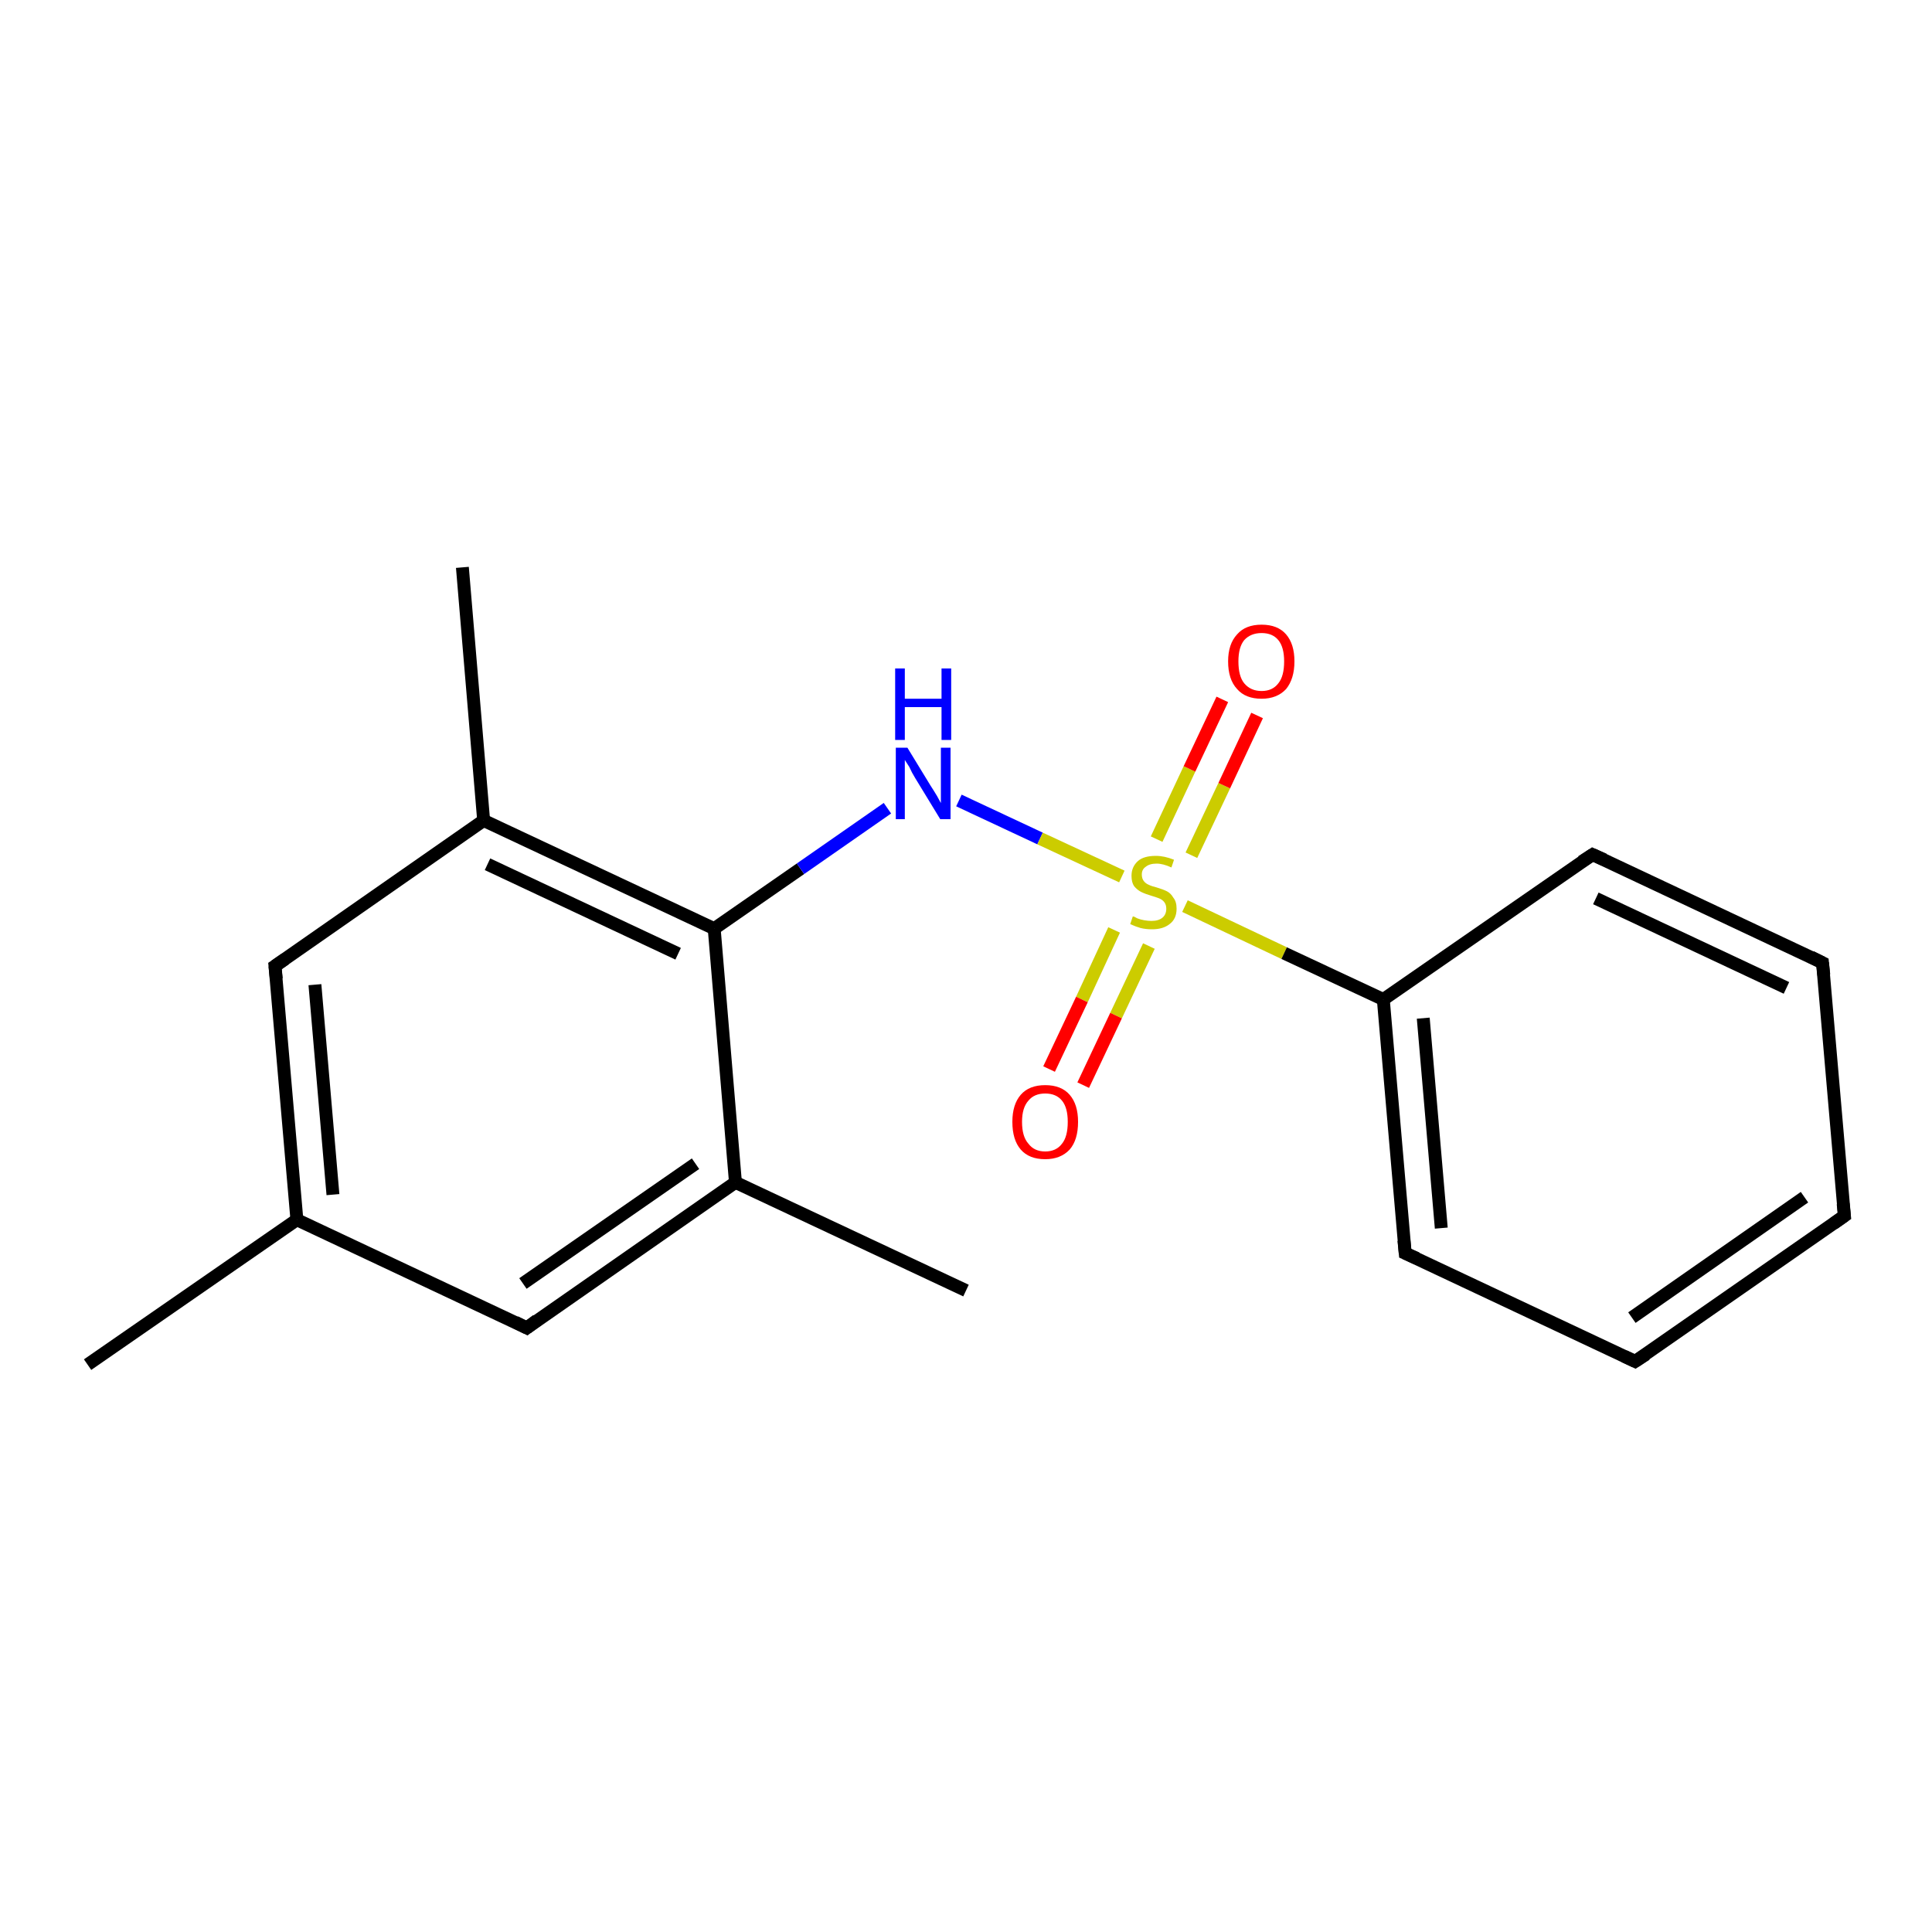 <?xml version='1.0' encoding='iso-8859-1'?>
<svg version='1.1' baseProfile='full'
              xmlns='http://www.w3.org/2000/svg'
                      xmlns:rdkit='http://www.rdkit.org/xml'
                      xmlns:xlink='http://www.w3.org/1999/xlink'
                  xml:space='preserve'
width='300px' height='300px' viewBox='0 0 300 300'>
<!-- END OF HEADER -->
<rect style='opacity:1.0;fill:#FFFFFF;stroke:none' width='300.0' height='300.0' x='0.0' y='0.0'> </rect>
<path class='bond-0 atom-0 atom-1' d='M 13.6,211.9 L 46.1,189.4' style='fill:none;fill-rule:evenodd;stroke:#000000;stroke-width:2.0px;stroke-linecap:butt;stroke-linejoin:miter;stroke-opacity:1' />
<path class='bond-1 atom-1 atom-2' d='M 46.1,189.4 L 42.7,150.0' style='fill:none;fill-rule:evenodd;stroke:#000000;stroke-width:2.0px;stroke-linecap:butt;stroke-linejoin:miter;stroke-opacity:1' />
<path class='bond-1 atom-1 atom-2' d='M 51.7,185.5 L 48.9,152.9' style='fill:none;fill-rule:evenodd;stroke:#000000;stroke-width:2.0px;stroke-linecap:butt;stroke-linejoin:miter;stroke-opacity:1' />
<path class='bond-2 atom-2 atom-3' d='M 42.7,150.0 L 75.1,127.4' style='fill:none;fill-rule:evenodd;stroke:#000000;stroke-width:2.0px;stroke-linecap:butt;stroke-linejoin:miter;stroke-opacity:1' />
<path class='bond-3 atom-3 atom-4' d='M 75.1,127.4 L 71.8,88.1' style='fill:none;fill-rule:evenodd;stroke:#000000;stroke-width:2.0px;stroke-linecap:butt;stroke-linejoin:miter;stroke-opacity:1' />
<path class='bond-4 atom-3 atom-5' d='M 75.1,127.4 L 110.9,144.2' style='fill:none;fill-rule:evenodd;stroke:#000000;stroke-width:2.0px;stroke-linecap:butt;stroke-linejoin:miter;stroke-opacity:1' />
<path class='bond-4 atom-3 atom-5' d='M 75.7,134.2 L 105.3,148.1' style='fill:none;fill-rule:evenodd;stroke:#000000;stroke-width:2.0px;stroke-linecap:butt;stroke-linejoin:miter;stroke-opacity:1' />
<path class='bond-5 atom-5 atom-6' d='M 110.9,144.2 L 124.3,134.9' style='fill:none;fill-rule:evenodd;stroke:#000000;stroke-width:2.0px;stroke-linecap:butt;stroke-linejoin:miter;stroke-opacity:1' />
<path class='bond-5 atom-5 atom-6' d='M 124.3,134.9 L 137.8,125.5' style='fill:none;fill-rule:evenodd;stroke:#0000FF;stroke-width:2.0px;stroke-linecap:butt;stroke-linejoin:miter;stroke-opacity:1' />
<path class='bond-6 atom-6 atom-7' d='M 148.9,124.3 L 161.5,130.2' style='fill:none;fill-rule:evenodd;stroke:#0000FF;stroke-width:2.0px;stroke-linecap:butt;stroke-linejoin:miter;stroke-opacity:1' />
<path class='bond-6 atom-6 atom-7' d='M 161.5,130.2 L 174.2,136.1' style='fill:none;fill-rule:evenodd;stroke:#CCCC00;stroke-width:2.0px;stroke-linecap:butt;stroke-linejoin:miter;stroke-opacity:1' />
<path class='bond-7 atom-7 atom-8' d='M 173.0,144.4 L 168.0,155.2' style='fill:none;fill-rule:evenodd;stroke:#CCCC00;stroke-width:2.0px;stroke-linecap:butt;stroke-linejoin:miter;stroke-opacity:1' />
<path class='bond-7 atom-7 atom-8' d='M 168.0,155.2 L 162.9,166.0' style='fill:none;fill-rule:evenodd;stroke:#FF0000;stroke-width:2.0px;stroke-linecap:butt;stroke-linejoin:miter;stroke-opacity:1' />
<path class='bond-7 atom-7 atom-8' d='M 178.4,146.9 L 173.3,157.7' style='fill:none;fill-rule:evenodd;stroke:#CCCC00;stroke-width:2.0px;stroke-linecap:butt;stroke-linejoin:miter;stroke-opacity:1' />
<path class='bond-7 atom-7 atom-8' d='M 173.3,157.7 L 168.2,168.5' style='fill:none;fill-rule:evenodd;stroke:#FF0000;stroke-width:2.0px;stroke-linecap:butt;stroke-linejoin:miter;stroke-opacity:1' />
<path class='bond-8 atom-7 atom-9' d='M 185.0,132.8 L 190.1,122.0' style='fill:none;fill-rule:evenodd;stroke:#CCCC00;stroke-width:2.0px;stroke-linecap:butt;stroke-linejoin:miter;stroke-opacity:1' />
<path class='bond-8 atom-7 atom-9' d='M 190.1,122.0 L 195.2,111.1' style='fill:none;fill-rule:evenodd;stroke:#FF0000;stroke-width:2.0px;stroke-linecap:butt;stroke-linejoin:miter;stroke-opacity:1' />
<path class='bond-8 atom-7 atom-9' d='M 179.6,130.3 L 184.7,119.4' style='fill:none;fill-rule:evenodd;stroke:#CCCC00;stroke-width:2.0px;stroke-linecap:butt;stroke-linejoin:miter;stroke-opacity:1' />
<path class='bond-8 atom-7 atom-9' d='M 184.7,119.4 L 189.8,108.6' style='fill:none;fill-rule:evenodd;stroke:#FF0000;stroke-width:2.0px;stroke-linecap:butt;stroke-linejoin:miter;stroke-opacity:1' />
<path class='bond-9 atom-7 atom-10' d='M 184.0,140.7 L 199.4,148.0' style='fill:none;fill-rule:evenodd;stroke:#CCCC00;stroke-width:2.0px;stroke-linecap:butt;stroke-linejoin:miter;stroke-opacity:1' />
<path class='bond-9 atom-7 atom-10' d='M 199.4,148.0 L 214.8,155.2' style='fill:none;fill-rule:evenodd;stroke:#000000;stroke-width:2.0px;stroke-linecap:butt;stroke-linejoin:miter;stroke-opacity:1' />
<path class='bond-10 atom-10 atom-11' d='M 214.8,155.2 L 218.2,194.6' style='fill:none;fill-rule:evenodd;stroke:#000000;stroke-width:2.0px;stroke-linecap:butt;stroke-linejoin:miter;stroke-opacity:1' />
<path class='bond-10 atom-10 atom-11' d='M 221.0,158.1 L 223.8,190.7' style='fill:none;fill-rule:evenodd;stroke:#000000;stroke-width:2.0px;stroke-linecap:butt;stroke-linejoin:miter;stroke-opacity:1' />
<path class='bond-11 atom-11 atom-12' d='M 218.2,194.6 L 253.9,211.4' style='fill:none;fill-rule:evenodd;stroke:#000000;stroke-width:2.0px;stroke-linecap:butt;stroke-linejoin:miter;stroke-opacity:1' />
<path class='bond-12 atom-12 atom-13' d='M 253.9,211.4 L 286.4,188.8' style='fill:none;fill-rule:evenodd;stroke:#000000;stroke-width:2.0px;stroke-linecap:butt;stroke-linejoin:miter;stroke-opacity:1' />
<path class='bond-12 atom-12 atom-13' d='M 253.4,204.6 L 280.2,185.9' style='fill:none;fill-rule:evenodd;stroke:#000000;stroke-width:2.0px;stroke-linecap:butt;stroke-linejoin:miter;stroke-opacity:1' />
<path class='bond-13 atom-13 atom-14' d='M 286.4,188.8 L 283.0,149.5' style='fill:none;fill-rule:evenodd;stroke:#000000;stroke-width:2.0px;stroke-linecap:butt;stroke-linejoin:miter;stroke-opacity:1' />
<path class='bond-14 atom-14 atom-15' d='M 283.0,149.5 L 247.3,132.7' style='fill:none;fill-rule:evenodd;stroke:#000000;stroke-width:2.0px;stroke-linecap:butt;stroke-linejoin:miter;stroke-opacity:1' />
<path class='bond-14 atom-14 atom-15' d='M 277.4,153.4 L 247.8,139.5' style='fill:none;fill-rule:evenodd;stroke:#000000;stroke-width:2.0px;stroke-linecap:butt;stroke-linejoin:miter;stroke-opacity:1' />
<path class='bond-15 atom-5 atom-16' d='M 110.9,144.2 L 114.2,183.6' style='fill:none;fill-rule:evenodd;stroke:#000000;stroke-width:2.0px;stroke-linecap:butt;stroke-linejoin:miter;stroke-opacity:1' />
<path class='bond-16 atom-16 atom-17' d='M 114.2,183.6 L 150.0,200.4' style='fill:none;fill-rule:evenodd;stroke:#000000;stroke-width:2.0px;stroke-linecap:butt;stroke-linejoin:miter;stroke-opacity:1' />
<path class='bond-17 atom-16 atom-18' d='M 114.2,183.6 L 81.8,206.2' style='fill:none;fill-rule:evenodd;stroke:#000000;stroke-width:2.0px;stroke-linecap:butt;stroke-linejoin:miter;stroke-opacity:1' />
<path class='bond-17 atom-16 atom-18' d='M 108.0,180.7 L 81.2,199.3' style='fill:none;fill-rule:evenodd;stroke:#000000;stroke-width:2.0px;stroke-linecap:butt;stroke-linejoin:miter;stroke-opacity:1' />
<path class='bond-18 atom-18 atom-1' d='M 81.8,206.2 L 46.1,189.4' style='fill:none;fill-rule:evenodd;stroke:#000000;stroke-width:2.0px;stroke-linecap:butt;stroke-linejoin:miter;stroke-opacity:1' />
<path class='bond-19 atom-15 atom-10' d='M 247.3,132.7 L 214.8,155.2' style='fill:none;fill-rule:evenodd;stroke:#000000;stroke-width:2.0px;stroke-linecap:butt;stroke-linejoin:miter;stroke-opacity:1' />
<path d='M 42.9,152.0 L 42.7,150.0 L 44.3,148.9' style='fill:none;stroke:#000000;stroke-width:2.0px;stroke-linecap:butt;stroke-linejoin:miter;stroke-opacity:1;' />
<path d='M 218.0,192.6 L 218.2,194.6 L 220.0,195.4' style='fill:none;stroke:#000000;stroke-width:2.0px;stroke-linecap:butt;stroke-linejoin:miter;stroke-opacity:1;' />
<path d='M 252.2,210.6 L 253.9,211.4 L 255.6,210.3' style='fill:none;stroke:#000000;stroke-width:2.0px;stroke-linecap:butt;stroke-linejoin:miter;stroke-opacity:1;' />
<path d='M 284.7,190.0 L 286.4,188.8 L 286.2,186.9' style='fill:none;stroke:#000000;stroke-width:2.0px;stroke-linecap:butt;stroke-linejoin:miter;stroke-opacity:1;' />
<path d='M 283.2,151.4 L 283.0,149.5 L 281.2,148.6' style='fill:none;stroke:#000000;stroke-width:2.0px;stroke-linecap:butt;stroke-linejoin:miter;stroke-opacity:1;' />
<path d='M 249.1,133.5 L 247.3,132.7 L 245.6,133.8' style='fill:none;stroke:#000000;stroke-width:2.0px;stroke-linecap:butt;stroke-linejoin:miter;stroke-opacity:1;' />
<path d='M 83.4,205.0 L 81.8,206.2 L 80.0,205.3' style='fill:none;stroke:#000000;stroke-width:2.0px;stroke-linecap:butt;stroke-linejoin:miter;stroke-opacity:1;' />
<path class='atom-6' d='M 140.9 116.1
L 144.5 122.0
Q 144.9 122.6, 145.5 123.6
Q 146.1 124.7, 146.1 124.7
L 146.1 116.1
L 147.6 116.1
L 147.6 127.2
L 146.0 127.2
L 142.1 120.8
Q 141.6 120.0, 141.2 119.1
Q 140.7 118.3, 140.5 118.0
L 140.5 127.2
L 139.1 127.2
L 139.1 116.1
L 140.9 116.1
' fill='#0000FF'/>
<path class='atom-6' d='M 139.0 103.8
L 140.5 103.8
L 140.5 108.5
L 146.2 108.5
L 146.2 103.8
L 147.7 103.8
L 147.7 114.9
L 146.2 114.9
L 146.2 109.8
L 140.5 109.8
L 140.5 114.9
L 139.0 114.9
L 139.0 103.8
' fill='#0000FF'/>
<path class='atom-7' d='M 175.9 142.3
Q 176.1 142.3, 176.6 142.6
Q 177.1 142.8, 177.7 142.9
Q 178.3 143.0, 178.8 143.0
Q 179.9 143.0, 180.5 142.5
Q 181.1 142.0, 181.1 141.1
Q 181.1 140.5, 180.8 140.1
Q 180.5 139.7, 180.0 139.5
Q 179.5 139.3, 178.8 139.1
Q 177.8 138.8, 177.2 138.5
Q 176.6 138.2, 176.1 137.6
Q 175.7 137.0, 175.7 136.0
Q 175.7 134.6, 176.7 133.7
Q 177.6 132.9, 179.5 132.9
Q 180.8 132.9, 182.3 133.5
L 181.9 134.7
Q 180.6 134.1, 179.6 134.1
Q 178.5 134.1, 177.9 134.6
Q 177.3 135.0, 177.3 135.8
Q 177.3 136.4, 177.6 136.8
Q 177.9 137.2, 178.4 137.4
Q 178.8 137.6, 179.6 137.8
Q 180.6 138.1, 181.2 138.4
Q 181.8 138.7, 182.2 139.4
Q 182.7 140.0, 182.7 141.1
Q 182.7 142.7, 181.6 143.5
Q 180.6 144.3, 178.9 144.3
Q 177.9 144.3, 177.1 144.1
Q 176.4 143.9, 175.5 143.5
L 175.9 142.3
' fill='#CCCC00'/>
<path class='atom-8' d='M 157.2 174.2
Q 157.2 171.5, 158.5 170.0
Q 159.8 168.5, 162.3 168.5
Q 164.8 168.5, 166.1 170.0
Q 167.4 171.5, 167.4 174.2
Q 167.4 177.0, 166.1 178.5
Q 164.7 180.0, 162.3 180.0
Q 159.8 180.0, 158.5 178.5
Q 157.2 177.0, 157.2 174.2
M 162.3 178.8
Q 164.0 178.8, 164.9 177.6
Q 165.8 176.5, 165.8 174.2
Q 165.8 172.0, 164.9 170.9
Q 164.0 169.8, 162.3 169.8
Q 160.6 169.8, 159.7 170.9
Q 158.7 172.0, 158.7 174.2
Q 158.7 176.5, 159.7 177.6
Q 160.6 178.8, 162.3 178.8
' fill='#FF0000'/>
<path class='atom-9' d='M 190.7 102.7
Q 190.7 100.0, 192.1 98.5
Q 193.4 97.0, 195.9 97.0
Q 198.4 97.0, 199.7 98.5
Q 201.0 100.0, 201.0 102.7
Q 201.0 105.4, 199.7 107.0
Q 198.3 108.5, 195.9 108.5
Q 193.4 108.5, 192.1 107.0
Q 190.7 105.5, 190.7 102.7
M 195.9 107.3
Q 197.6 107.3, 198.5 106.1
Q 199.4 105.0, 199.4 102.7
Q 199.4 100.5, 198.5 99.4
Q 197.6 98.3, 195.9 98.3
Q 194.2 98.3, 193.2 99.4
Q 192.3 100.5, 192.3 102.7
Q 192.3 105.0, 193.2 106.1
Q 194.2 107.3, 195.9 107.3
' fill='#FF0000'/>
</svg>

